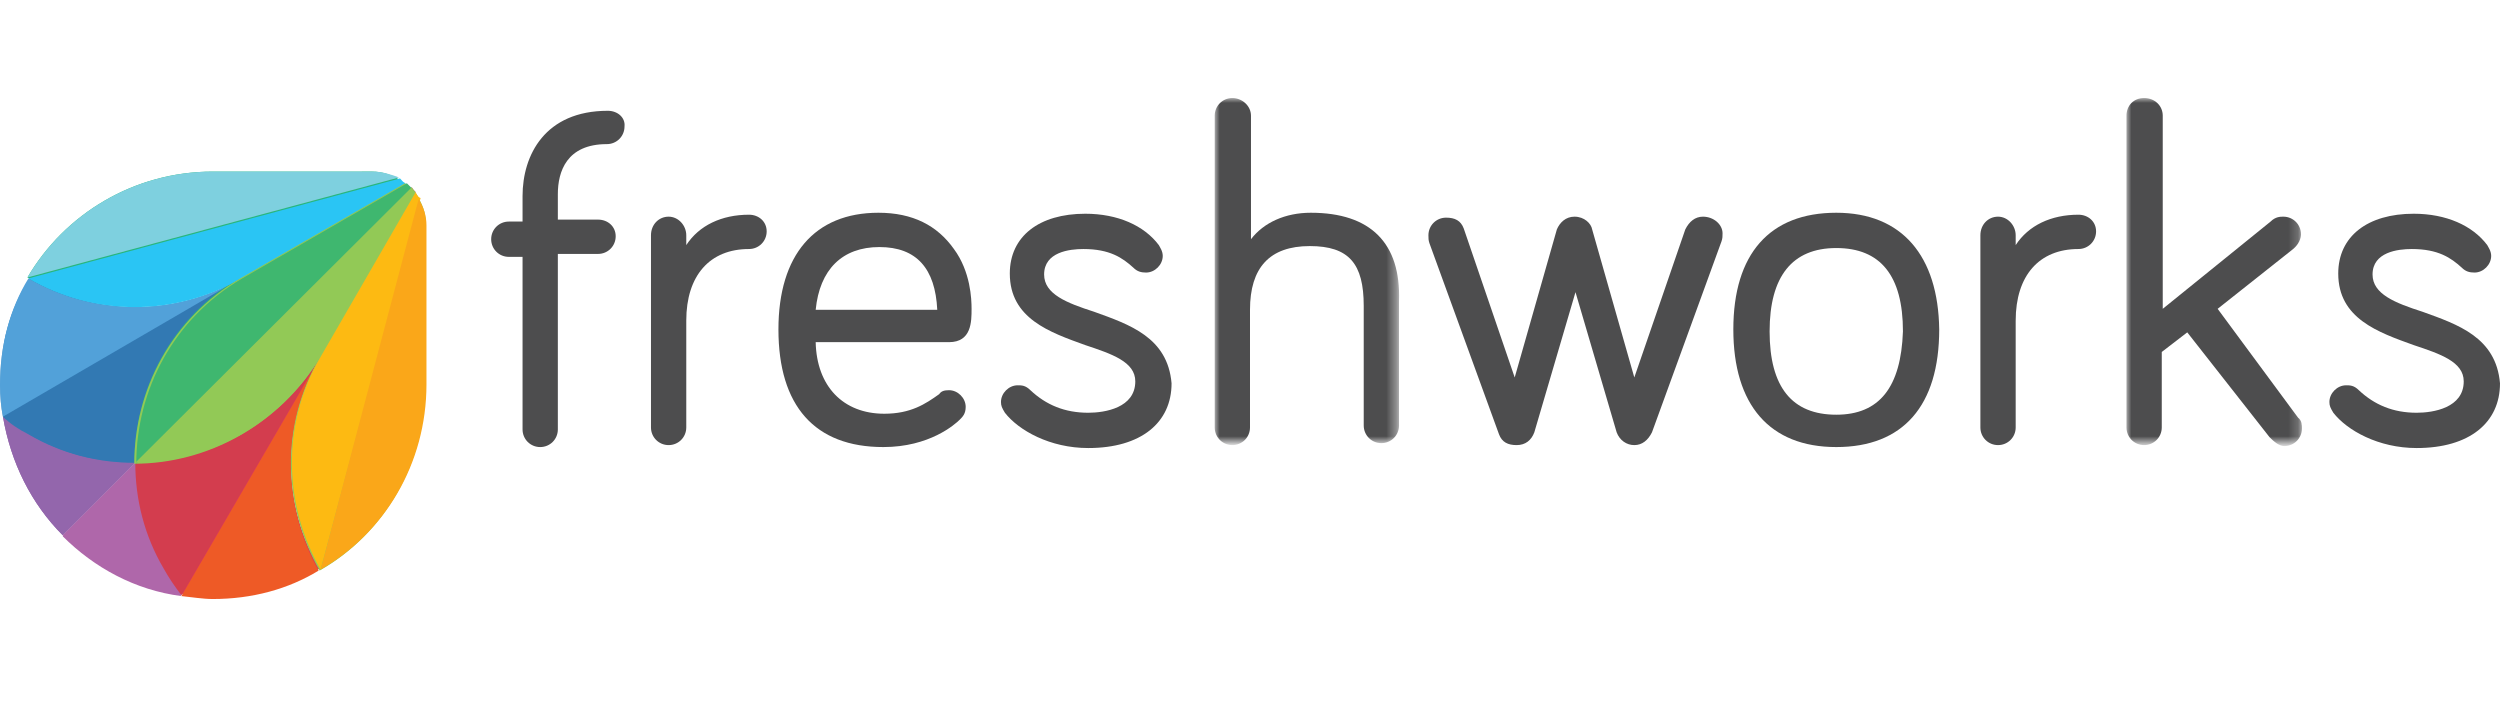 <?xml version="1.0" encoding="utf-8"?>
<!-- Generator: Adobe Illustrator 27.8.1, SVG Export Plug-In . SVG Version: 6.00 Build 0)  -->
<svg version="1.1" id="Layer_1" xmlns="http://www.w3.org/2000/svg" xmlns:xlink="http://www.w3.org/1999/xlink" x="0px" y="0px"
	 viewBox="0 0 255 72" style="enable-background:new 0 0 255 72;" xml:space="preserve">
<style type="text/css">
	.st0{fill:#4D4D4E;}
	.st1{filter:url(#Adobe_OpacityMaskFilter);}
	.st2{fill:#FFFFFF;}
	.st3{mask:url(#mask-2_00000016757073108511498680000007066699392925815680_);fill:#4D4D4E;}
	.st4{filter:url(#Adobe_OpacityMaskFilter_00000010288460758702074490000012549428541019912104_);}
	.st5{mask:url(#mask-4_00000118366554932220013360000010455656718527103125_);fill:#4D4D4E;}
	.st6{fill:#9366AC;}
	.st7{fill:#AF67AA;}
	.st8{filter:url(#Adobe_OpacityMaskFilter_00000178885313288626687380000010405146934599183506_);}
	.st9{mask:url(#mask-6_00000005966678369565406460000014371619791742624925_);fill:#3279B2;}
	.st10{fill:#3279B3;}
	.st11{fill:#52A1D9;}
	.st12{fill:#29B67C;}
	.st13{fill:#2AC5F4;}
	.st14{fill:#7ED0DF;}
	.st15{fill:#DA3757;}
	.st16{fill:#D33D4E;}
	.st17{fill:#EE5A26;}
	.st18{fill:#92C956;}
	.st19{fill:#3FB76F;}
	.st20{fill:#FDBA12;}
	.st21{fill:#FAA719;}
</style>
<g id="Common-Assets">
	<g id="freshworks-common-assets" transform="translate(-175, -2047)">
		<g id="logo-fworks-grey" transform="translate(175, 2047)">
			<path id="Fill-1" class="st0" d="M62,11.3c-6.4,0-8.7,4.5-8.7,8.7v2.6h-1.4c-1,0-1.8,0.8-1.8,1.8s0.8,1.8,1.8,1.8h1.4v17.6
				c0,1,0.8,1.8,1.8,1.8s1.8-0.8,1.8-1.8V25.9H61c1,0,1.8-0.8,1.8-1.8S62,22.4,61,22.4h-4.1v-2.6c0-2.3,0.9-5.1,5-5.1
				c1,0,1.8-0.8,1.8-1.8C63.8,12,63,11.3,62,11.3"/>
			<path id="Fill-3" class="st0" d="M76.4,21.9c-2.8,0-5.1,1.1-6.4,3.1v-1c0-1-0.8-1.9-1.8-1.9s-1.8,0.8-1.8,1.9v19.6
				c0,1,0.8,1.8,1.8,1.8s1.8-0.8,1.8-1.8V32.7c0-4.6,2.4-7.3,6.4-7.3c1,0,1.8-0.8,1.8-1.8S77.4,21.9,76.4,21.9"/>
			<path id="Fill-5" class="st0" d="M89.7,25.2c3.8,0,5.7,2.2,5.9,6.4H83.2C83.6,27.5,85.9,25.2,89.7,25.2 M99.1,31.5
				c0-1-0.1-3.8-1.8-6.1c-1.7-2.4-4.2-3.7-7.7-3.7c-6.5,0-10.2,4.3-10.2,11.9c0,7.8,3.7,12,10.7,12c4.7,0,7.3-2.3,7.8-2.8
				c0.3-0.3,0.6-0.6,0.6-1.3c0-0.9-0.8-1.7-1.7-1.7c-0.5,0-0.8,0.1-1,0.4c-1.4,1-2.9,2-5.6,2c-4.2,0-6.9-2.8-7-7.3h13.6
				C99.1,34.9,99.1,32.8,99.1,31.5"/>
			<path id="Fill-7" class="st0" d="M111.6,31.8c-2.8-0.9-5.1-1.8-5.1-3.8c0-2.3,2.6-2.6,4-2.6c2.7,0,4,0.9,5.1,1.9
				c0.4,0.4,0.8,0.5,1.3,0.5c0.9,0,1.7-0.8,1.7-1.7c0-0.5-0.3-0.9-0.4-1.1c-1.5-2-4.2-3.2-7.5-3.2c-4.7,0-7.7,2.3-7.7,6.1
				c0,4.6,4.1,6,7.7,7.3c2.7,0.9,5.1,1.7,5.1,3.7c0,2.7-3.1,3.2-4.8,3.2c-2.4,0-4.3-0.8-5.9-2.3c-0.5-0.5-0.9-0.5-1.3-0.5
				c-0.9,0-1.7,0.8-1.7,1.7c0,0.4,0.1,0.6,0.4,1.1c1.4,1.8,4.6,3.6,8.5,3.6c5.4,0,8.5-2.6,8.5-6.6C119.1,34.4,115.2,33.1,111.6,31.8
				"/>
			<g id="Group-11" transform="translate(97, 0)">
				<g id="Clip-10">
				</g>
				<defs>
					<filter id="Adobe_OpacityMaskFilter" filterUnits="userSpaceOnUse" x="26.9" y="10" width="18.8" height="35.3">
						<feColorMatrix  type="matrix" values="1 0 0 0 0  0 1 0 0 0  0 0 1 0 0  0 0 0 1 0"/>
					</filter>
				</defs>
				
					<mask maskUnits="userSpaceOnUse" x="26.9" y="10" width="18.8" height="35.3" id="mask-2_00000016757073108511498680000007066699392925815680_">
					<g class="st1">
						<polygon id="path-1_00000165926270086726136820000001997658284399589248_" class="st2" points="26.9,10 45.9,10 45.9,45.4 
							26.9,45.4 						"/>
					</g>
				</mask>
				<path id="Fill-9" class="st3" d="M36.7,21.7c-2.6,0-4.8,1-6.1,2.7V11.8c0-1-0.9-1.8-1.9-1.8s-1.8,0.8-1.8,1.8v31.8
					c0,1,0.8,1.8,1.8,1.8s1.8-0.8,1.8-1.8v-12c0-4.3,2-6.5,6.1-6.5c4,0,5.5,1.8,5.5,6.1v12.2c0,1,0.8,1.8,1.8,1.8
					c1,0,1.8-0.8,1.8-1.8V30.7C45.9,24.8,42.8,21.7,36.7,21.7"/>
			</g>
			<path id="Fill-12" class="st0" d="M173.7,22.1c-0.8,0-1.4,0.5-1.8,1.3l-5.2,15.1l-4.3-15.1c-0.1-0.6-0.8-1.3-1.8-1.3
				c-0.9,0-1.5,0.6-1.8,1.3l-4.3,15.1l-5.2-15.2c-0.3-0.8-0.9-1.1-1.8-1.1c-1,0-1.8,0.8-1.8,1.8c0,0.3,0,0.5,0.1,0.8l7.1,19.5
				c0.3,0.8,0.9,1.1,1.8,1.1c0.9,0,1.5-0.5,1.8-1.3l4.2-14.3l4.2,14.3c0.3,0.8,1,1.3,1.8,1.3c0.8,0,1.4-0.5,1.8-1.3l7.1-19.5
				c0.1-0.3,0.1-0.5,0.1-0.8C175.7,22.9,174.8,22.1,173.7,22.1"/>
			<path id="Fill-14" class="st0" d="M187.3,42.3c-4.5,0-6.8-2.8-6.8-8.5c0-5.6,2.3-8.5,6.8-8.5s6.8,2.8,6.8,8.5
				C193.9,39.5,191.7,42.3,187.3,42.3 M187.3,21.7c-6.8,0-10.5,4.2-10.5,11.9s3.7,12,10.5,12s10.5-4.2,10.5-12
				C197.7,26.1,194,21.7,187.3,21.7"/>
			<path id="Fill-16" class="st0" d="M212,21.9c-2.8,0-5.1,1.1-6.4,3.1v-1c0-1-0.8-1.9-1.8-1.9c-1,0-1.8,0.8-1.8,1.9v19.6
				c0,1,0.8,1.8,1.8,1.8s1.8-0.8,1.8-1.8V32.7c0-4.6,2.4-7.3,6.4-7.3c1,0,1.8-0.8,1.8-1.8S213,21.9,212,21.9"/>
			<g id="Group-20" transform="translate(169, 0)">
				<g id="Clip-19">
				</g>
				<defs>
					
						<filter id="Adobe_OpacityMaskFilter_00000166660660324038453000000010041874270875590843_" filterUnits="userSpaceOnUse" x="47.9" y="10" width="17.9" height="35.5">
						<feColorMatrix  type="matrix" values="1 0 0 0 0  0 1 0 0 0  0 0 1 0 0  0 0 0 1 0"/>
					</filter>
				</defs>
				
					<mask maskUnits="userSpaceOnUse" x="47.9" y="10" width="17.9" height="35.5" id="mask-4_00000118366554932220013360000010455656718527103125_">
					<g style="filter:url(#Adobe_OpacityMaskFilter_00000166660660324038453000000010041874270875590843_);">
						<polygon id="path-3_00000136397648179783848770000010788860864539706500_" class="st2" points="66,10 47.9,10 47.9,45.4 
							66,45.4 						"/>
					</g>
				</mask>
				<path id="Fill-18" class="st5" d="M57.2,31.5l7.7-6.1c0.6-0.5,0.8-1.1,0.8-1.5c0-1-0.8-1.8-1.8-1.8c-0.3,0-0.8,0-1.3,0.5
					l-11,8.9V11.8c0-1-0.8-1.8-1.9-1.8c-1.1,0-1.8,0.8-1.8,1.8v31.8c0,1,0.8,1.8,1.8,1.8s1.8-0.8,1.8-1.8v-7.7l2.6-2l8.4,10.7l0,0
					c0.5,0.5,1,0.9,1.5,0.9c1,0,1.8-0.8,1.8-1.8c0-0.3,0-0.8-0.4-1.1L57.2,31.5z"/>
			</g>
			<path id="Fill-21" class="st0" d="M247.1,31.8c-2.8-0.9-5.1-1.8-5.1-3.8c0-2.3,2.6-2.6,4-2.6c2.7,0,4,0.9,5.1,1.9
				c0.4,0.4,0.8,0.5,1.3,0.5c0.9,0,1.7-0.8,1.7-1.7c0-0.5-0.3-0.9-0.4-1.1c-1.5-2-4.2-3.2-7.5-3.2c-4.7,0-7.7,2.3-7.7,6.1
				c0,4.6,4.1,6,7.7,7.3c2.7,0.9,5.1,1.7,5.1,3.7c0,2.7-3.1,3.2-4.8,3.2c-2.4,0-4.3-0.8-5.9-2.3c-0.5-0.5-0.9-0.5-1.3-0.5
				c-0.9,0-1.7,0.8-1.7,1.7c0,0.4,0.1,0.6,0.4,1.1c1.4,1.8,4.6,3.6,8.5,3.6c5.4,0,8.5-2.6,8.5-6.6C254.6,34.4,250.7,33.1,247.1,31.8
				"/>
			<path id="Fill-23" class="st6" d="M0.3,42.5c0.8,4.7,2.9,8.9,6.1,12.1l7.4-7.4c0-7.5,4-14.8,10.8-18.9L0.3,42.5z"/>
			<path id="Fill-25" class="st6" d="M13.8,47.2c-3.7,0-7.4-0.9-10.8-2.9l0,0c-0.9-0.5-1.8-1.1-2.7-1.8c0.8,4.7,2.9,8.9,6.1,12.1
				L13.8,47.2z"/>
			<path id="Fill-27" class="st7" d="M13.8,47.2L13.8,47.2l-7.4,7.4c3.2,3.2,7.4,5.5,12.1,6.1l14.2-24.4
				C28.6,43.3,21.3,47.2,13.8,47.2"/>
			<path id="Fill-29" class="st7" d="M16.7,58.1c-2-3.4-2.9-7.1-2.9-10.8l-7.4,7.4c3.2,3.2,7.4,5.5,12.1,6.1
				C17.9,60,17.2,59.1,16.7,58.1z"/>
			<g id="Group-33" transform="translate(0, 6)">
				<g id="Clip-32">
				</g>
				<defs>
					
						<filter id="Adobe_OpacityMaskFilter_00000129919291814789619190000016132588874693184423_" filterUnits="userSpaceOnUse" x="0" y="12.7" width="41.8" height="28.6">
						<feColorMatrix  type="matrix" values="1 0 0 0 0  0 1 0 0 0  0 0 1 0 0  0 0 0 1 0"/>
					</filter>
				</defs>
				
					<mask maskUnits="userSpaceOnUse" x="0" y="12.7" width="41.8" height="28.6" id="mask-6_00000005966678369565406460000014371619791742624925_">
					<g style="filter:url(#Adobe_OpacityMaskFilter_00000129919291814789619190000016132588874693184423_);">
						<polygon id="path-5_00000163782466114438035630000001135162544319609482_" class="st2" points="0,41.2 0,12.7 41.8,12.7 
							41.8,41.2 						"/>
					</g>
				</mask>
				<path id="Fill-31" class="st9" d="M41.5,12.7l-16.8,9.7c-7,4.1-15.2,3.7-21.7,0C1,25.5,0,29.2,0,33.3l0,0c0,1.1,0.1,2.2,0.3,3.2
					c0.9,0.6,1.8,1.3,2.7,1.8l0,0c3.4,2,7.1,2.9,10.8,2.9l28.1-28.1C41.7,12.9,41.6,12.8,41.5,12.7"/>
			</g>
			<path id="Fill-34" class="st10" d="M2.9,44.3c3.4,2,7.1,2.9,10.8,2.9c0-7.5,4-14.8,10.8-18.9L0.3,42.5C1,43.2,1.9,43.8,2.9,44.3z
				"/>
			<path id="Fill-36" class="st11" d="M2.9,28.4C1,31.5,0,35.2,0,39.3l0,0c0,1.1,0.1,2.2,0.3,3.2l24.4-14.2
				C17.7,32.4,9.4,32.2,2.9,28.4"/>
			<path id="Fill-38" class="st12" d="M41.8,19.2c-0.1-0.1-0.3-0.3-0.5-0.4c-0.3-0.1-0.4-0.3-0.6-0.5c-0.8-0.5-1.8-0.8-2.7-0.8H21.7
				c-8,0-15.1,4.3-18.9,10.8c6.5,3.7,14.8,4.1,21.7,0c-7,4.1-10.8,11.4-10.8,18.9c7.5,0,14.8-4,18.9-10.8l9.7-16.8
				C42.2,19.4,42.1,19.3,41.8,19.2"/>
			<path id="Fill-40" class="st13" d="M24.6,28.4l16.8-9.7c-0.3-0.1-0.4-0.3-0.6-0.5L2.9,28.4C9.4,32.2,17.7,32.4,24.6,28.4"/>
			<path id="Fill-42" class="st14" d="M38,17.5H21.7c-8,0-15.1,4.3-18.9,10.8l37.9-10.2C39.9,17.8,39,17.5,38,17.5"/>
			<path id="Fill-46" class="st15" d="M32.7,36.4l9.7-16.8c-0.1-0.1-0.3-0.3-0.4-0.5L13.9,47.1c0,3.7,0.9,7.4,2.9,10.8l0,0
				c0.5,0.9,1.1,1.8,1.8,2.7c1,0.1,2.2,0.3,3.2,0.3c4,0,7.7-1,10.8-2.9C28.8,51.6,28.6,43.3,32.7,36.4"/>
			<path id="Fill-48" class="st16" d="M13.8,47.2L13.8,47.2c0,3.7,0.9,7.4,2.9,10.8l0,0c0.5,0.9,1.1,1.8,1.8,2.7l14.2-24.4
				C28.6,43.3,21.3,47.2,13.8,47.2"/>
			<path id="Fill-50" class="st17" d="M32.7,36.4L18.5,60.8c1,0.1,2.2,0.3,3.2,0.3l0,0c4,0,7.7-1,10.8-2.9
				C28.8,51.6,28.6,43.3,32.7,36.4"/>
			<path id="Fill-52" class="st18" d="M42.7,20.2c-0.1-0.3-0.3-0.5-0.5-0.6c-0.1-0.1-0.3-0.3-0.4-0.5c-0.1-0.1-0.3-0.3-0.5-0.4
				l-16.8,9.7c-7,4.1-10.8,11.4-10.8,18.9c7.5,0,14.8-4,18.9-10.8c-4.1,7-3.7,15.2,0,21.7c6.5-3.7,10.8-10.8,10.8-18.9V23
				C43.5,22,43.2,21.1,42.7,20.2"/>
			<path id="Fill-54" class="st19" d="M41.5,18.7l-16.8,9.7c-7,4.1-10.8,11.4-10.8,18.9l0,0l28.1-28.1
				C41.7,18.9,41.6,18.8,41.5,18.7"/>
			<path id="Fill-56" class="st18" d="M13.8,47.2c7.5,0,14.8-4,18.9-10.8l9.7-16.8c-0.1-0.1-0.3-0.3-0.4-0.5L13.8,47.2z"/>
			<path id="Fill-58" class="st20" d="M42.4,19.6l-9.7,16.8c-4.1,7-3.7,15.2,0,21.7l10.2-37.9C42.6,20.1,42.5,19.8,42.4,19.6"/>
			<path id="Fill-60" class="st21" d="M32.7,58.1c6.5-3.7,10.8-10.8,10.8-18.9V23c0-1-0.3-1.9-0.8-2.7L32.7,58.1z"/>
		</g>
	</g>
</g>
</svg>
